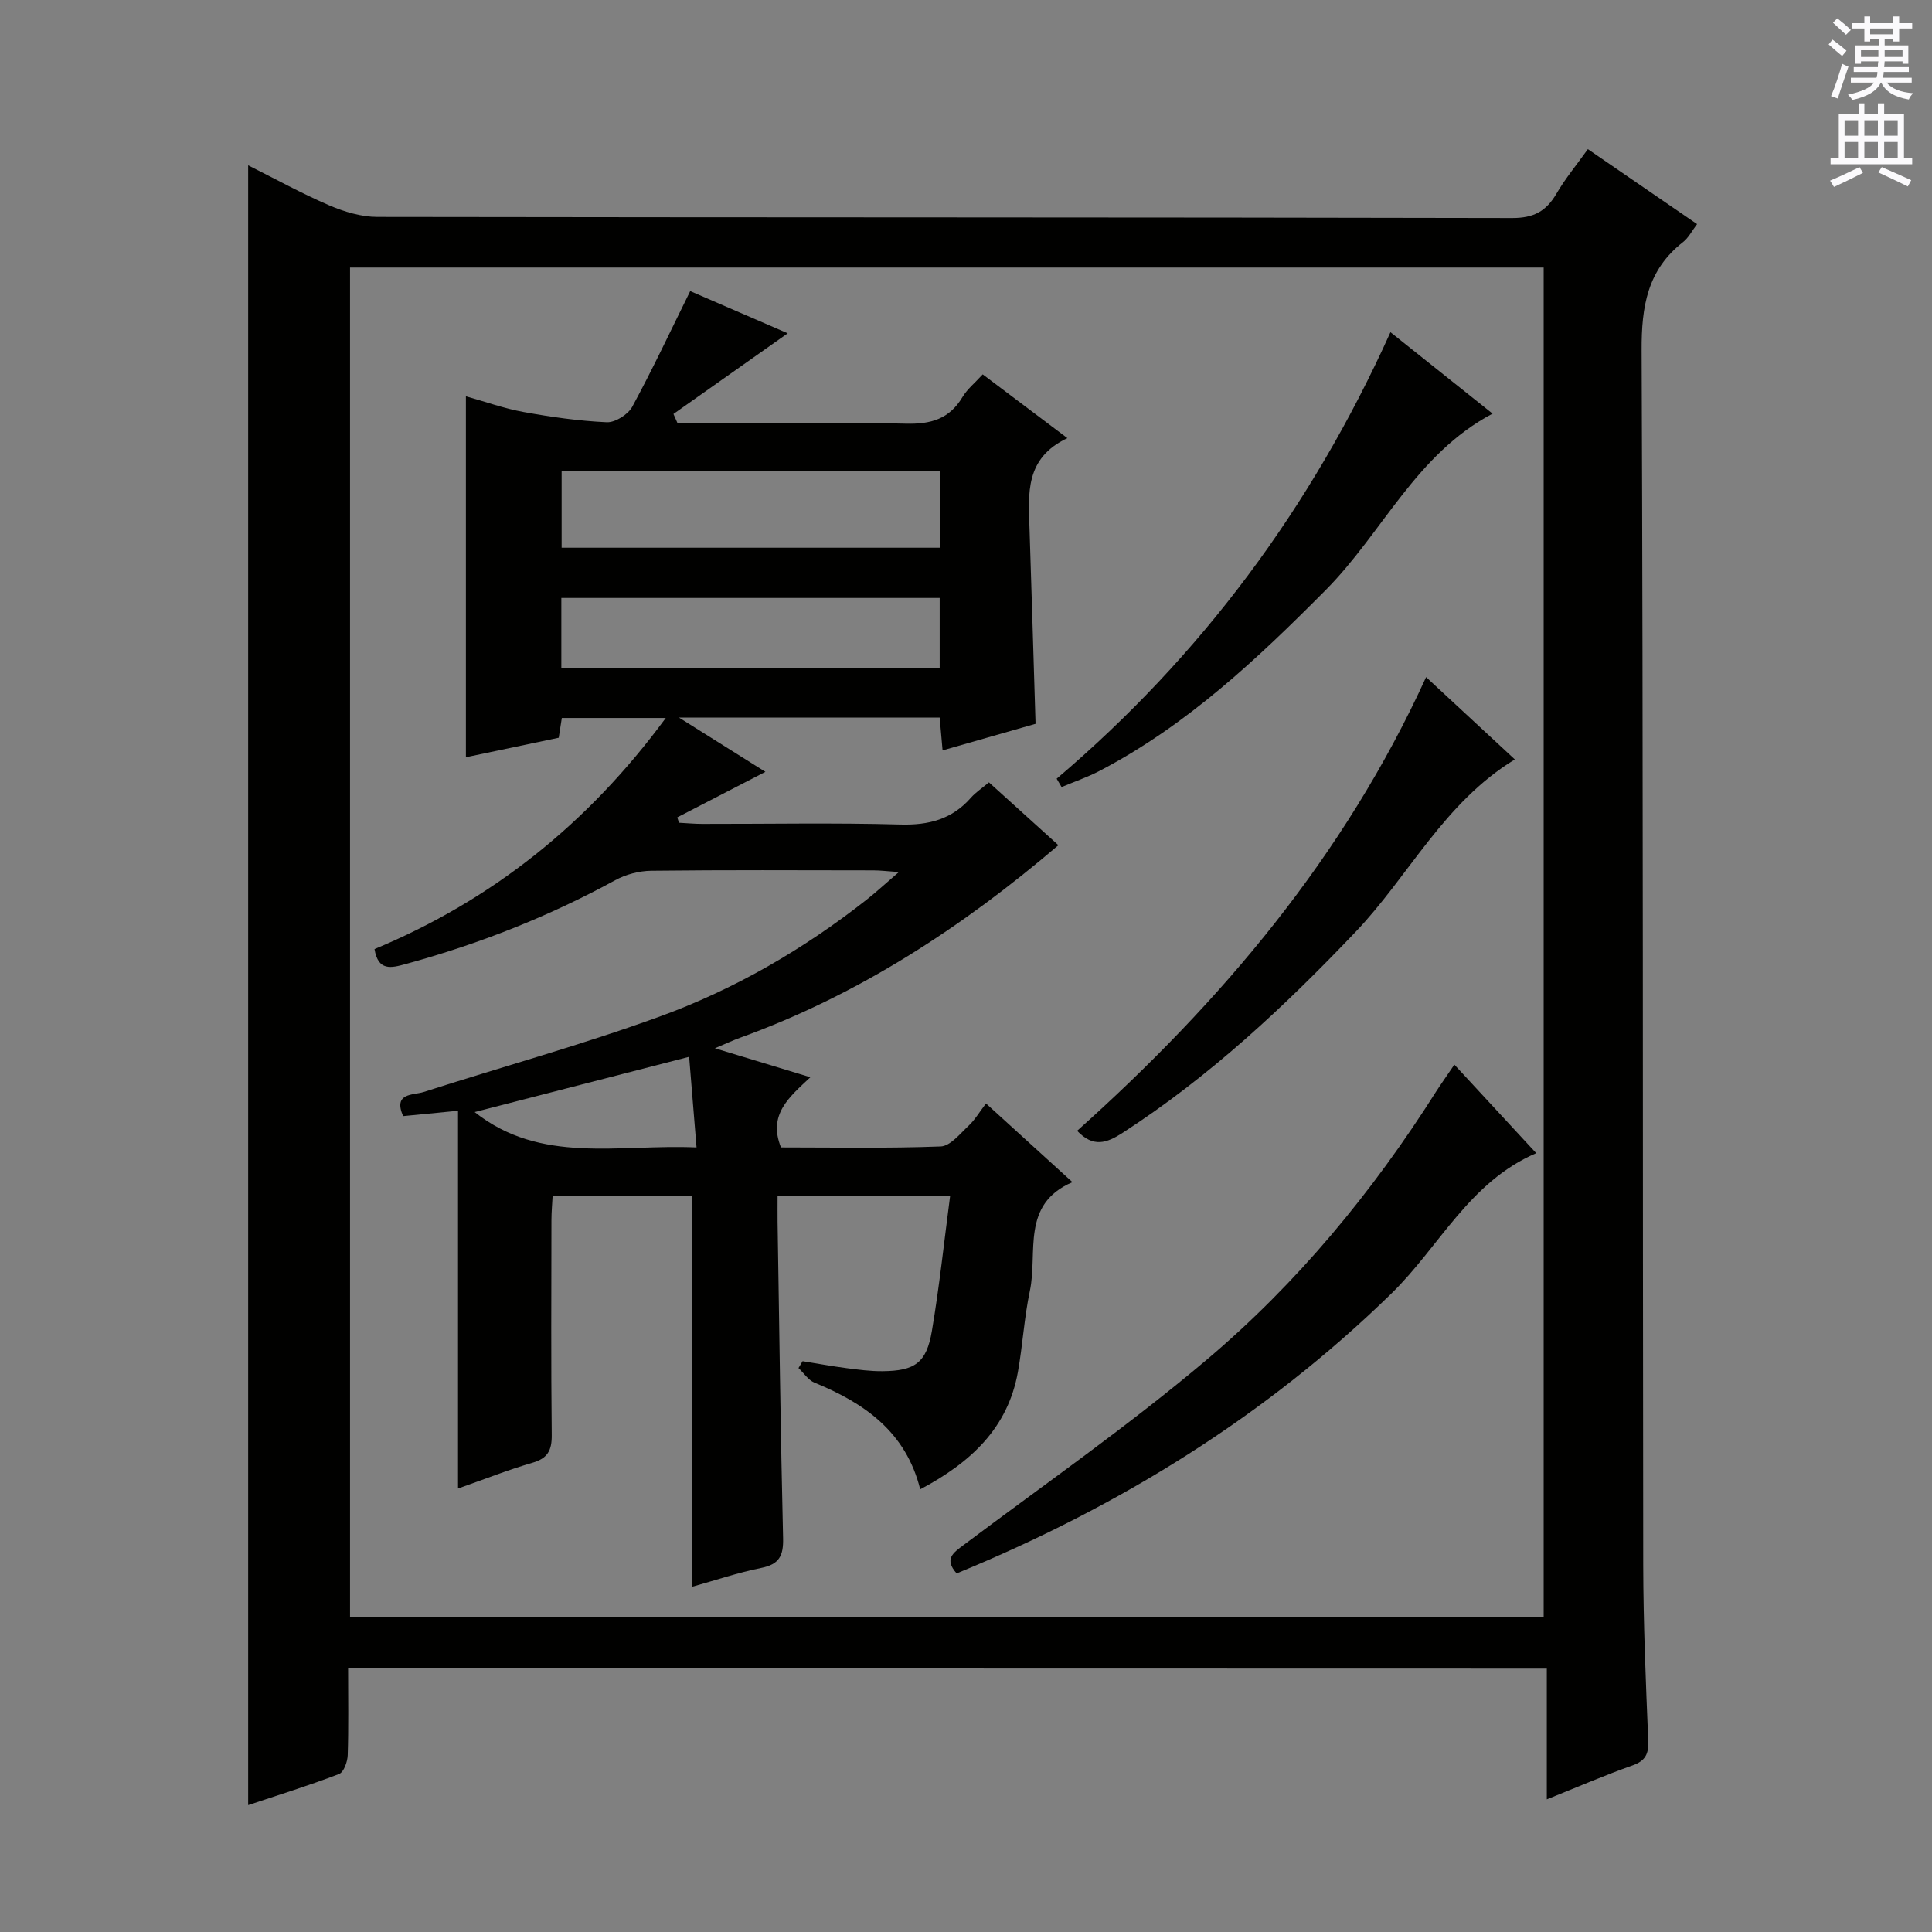 <svg enable-background="new 0 0 400 400" viewBox="0 0 400 400" xmlns="http://www.w3.org/2000/svg"><rect x="0" y="0" width="400" height="400" fill="#808080" stroke="none"/><g fill="#010100"><path d="m72.07 345.44c0 6.31.11 12.14-.08 17.96-.05 1.36-.81 3.51-1.79 3.89-6.18 2.37-12.51 4.33-18.82 6.44 0-113.2 0-225.93 0-339.5 5.66 2.83 11.1 5.84 16.8 8.29 3.1 1.33 6.61 2.38 9.93 2.39 78.32.13 156.64.05 234.96.23 4.48.01 7.05-1.41 9.18-5.05 1.82-3.12 4.16-5.93 6.5-9.21 7.65 5.25 15.02 10.31 22.61 15.52-1.08 1.42-1.77 2.83-2.88 3.7-7.41 5.77-8.64 13.36-8.6 22.4.34 83.82.21 167.64.33 251.46.02 12.14.54 24.29 1.04 36.43.11 2.77-.58 4.18-3.3 5.14-5.75 2.03-11.37 4.47-17.7 7.01 0-9.31 0-18.01 0-27.07-82.89-.03-165.25-.03-248.18-.03zm247.53-10.57c0-93.51 0-186.54 0-279.48-82.64 0-164.88 0-247.13 0v279.48z"/><path d="m94.83 308.18c0-26.21 0-51.92 0-78.21-4.44.43-7.84.76-11.37 1.11-2.13-4.89 2.12-4.31 4.24-4.99 16.26-5.23 32.76-9.76 48.79-15.59 15.52-5.64 29.82-13.92 42.86-24.17 2.05-1.61 3.96-3.38 6.75-5.78-2.47-.17-3.87-.35-5.27-.35-15.33-.02-30.66-.1-45.99.08-2.51.03-5.27.75-7.47 1.96-13.79 7.54-28.29 13.24-43.43 17.37-2.93.8-5.65 1.5-6.4-3.11 24.32-10.12 44.2-25.96 60.3-47.85-7.51 0-14.33 0-21.52 0-.19 1.23-.41 2.63-.64 4.09-6.46 1.36-12.78 2.68-19.22 4.04 0-24.89 0-49.69 0-74.73 3.99 1.11 7.92 2.53 11.98 3.26 5.68 1.03 11.43 1.85 17.18 2.11 1.75.08 4.4-1.59 5.28-3.2 4.19-7.72 7.92-15.69 12-23.95 6.64 2.87 13.73 5.94 20.19 8.74-7.75 5.47-15.71 11.09-23.66 16.7.28.63.56 1.26.84 1.89h5.28c14 0 28-.23 41.99.12 5.16.13 9.01-.95 11.73-5.51 1-1.67 2.61-2.96 4.19-4.7 5.73 4.31 11.25 8.47 17.53 13.2-8.82 4.15-8.08 11.51-7.84 18.72.44 13.29.82 26.59 1.25 40.43-6.04 1.73-12.49 3.57-19.25 5.5-.22-2.5-.39-4.45-.6-6.79-17.56 0-35.05 0-53.97 0 6.5 4.08 11.9 7.47 17.89 11.23-6.31 3.26-12.28 6.35-18.25 9.43.12.37.24.74.36 1.11 1.6.08 3.21.24 4.81.24 13.66.02 27.34-.25 40.99.13 5.91.17 10.73-1.08 14.65-5.56.97-1.1 2.25-1.93 3.72-3.17 5.01 4.53 9.92 8.98 14.38 13.01-19.85 16.95-41.37 31-65.95 39.88-1.37.5-2.7 1.12-5.17 2.16 7.02 2.13 13.03 3.95 19.77 6-4.46 4.17-8.8 7.74-6.09 14.53 10.81 0 21.95.22 33.06-.2 1.99-.07 4.01-2.62 5.78-4.28 1.32-1.23 2.26-2.86 3.61-4.62 6.28 5.71 11.79 10.74 17.9 16.29-10.74 4.6-7.13 14.55-8.82 22.52-1.17 5.51-1.48 11.2-2.47 16.75-2.08 11.68-9.8 18.8-20.23 24.33-2.94-11.85-11.5-17.84-21.88-22.08-1.3-.53-2.22-2-3.32-3.03.28-.47.57-.95.85-1.42 3.03.49 6.04 1.04 9.08 1.44 2.47.32 4.96.65 7.44.63 6.74-.05 9.13-1.72 10.25-8.34 1.54-9.13 2.51-18.35 3.78-28.01-12.41 0-23.79 0-35.73 0 0 1.93-.02 3.71 0 5.49.35 21.81.62 43.62 1.14 65.42.09 3.62-.77 5.42-4.51 6.17-4.83.97-9.53 2.57-14.39 3.92 0-27.22 0-53.93 0-81.01-9.3 0-18.72 0-28.81 0-.08 1.62-.25 3.36-.25 5.11-.02 14.83-.1 29.66.06 44.49.03 3.16-.84 4.81-4 5.72-5.05 1.47-9.98 3.43-15.4 5.33zm99.84-210.59c-26.46 0-52.44 0-78.39 0v15.81h78.39c0-5.4 0-10.36 0-15.81zm-.12 40.71c0-5.08 0-9.67 0-14.5-26.27 0-52.27 0-78.33 0v14.5zm-96.28 91.94c13.7 10.87 29.76 6.61 45.94 7.32-.56-6.87-1.05-12.89-1.53-18.76-15.41 3.97-30.05 7.74-44.41 11.44z"/><path d="m301.11 220.42c5.78 6.25 11.17 12.08 16.95 18.33-13.88 5.96-20.06 19.38-29.96 29.04-26.1 25.47-56.37 44.13-90.04 57.97-2.63-2.98-.74-4.24 1.44-5.88 16.87-12.66 34.22-24.74 50.31-38.34 18.75-15.84 34.36-34.73 47.52-55.54 1.07-1.66 2.22-3.27 3.78-5.58z"/><path d="m223.01 234.12c29.89-26.75 55.28-56.76 72.25-93.93 6.3 5.85 12.21 11.32 18.37 17.04-14.72 8.99-21.91 24.11-32.98 35.72-14.74 15.47-30.2 29.94-48.21 41.58-3.3 2.14-6.09 3.12-9.43-.41z"/><path d="m218.77 161.22c29.89-25.39 52.71-56.07 69.11-92.44 7.21 5.75 14.01 11.17 21.14 16.86-15.85 8.38-22.77 24.63-34.48 36.45-14.25 14.36-28.83 28.09-46.92 37.53-2.51 1.31-5.22 2.23-7.83 3.33-.34-.59-.68-1.16-1.02-1.73z"/></g><path d="m378.6 9.2.8-1c.9.7 1.9 1.4 2.9 2.3l-.9 1.1c-1.1-.9-2-1.7-2.8-2.4zm.5 10.7c.9-2.1 1.6-4.3 2.3-6.7.4.2.8.4 1.3.6-.7 2.1-1.5 4.3-2.2 6.6zm.4-15.2.9-.9c1 .8 2 1.6 2.8 2.4l-1 1c-1-.9-1.9-1.8-2.7-2.5zm12.5-1.3h1.2v1.4h2.7v1.1h-2.7v2.7h-1.2v-.5h-1.8v1.3h4.9v3.8h-1.2v-.5h-3.7c0 .4-.1.9-.1 1.2h5.1v1h-5.2c0 .5-.1.9-.2 1.2h6v1h-5.2c1.1 1.3 2.9 2 5.5 2.2-.4.4-.7.8-.9 1.3-2.9-.5-4.8-1.6-5.7-3.5h-.1c-.8 1.7-2.7 2.9-5.9 3.6-.2-.4-.6-.8-.9-1.1 2.8-.6 4.6-1.4 5.4-2.5h-4.8v-1h5.3c.1-.3.2-.7.2-1.2h-4.9v-1h5c0-.4 0-.8.1-1.2h-3.6v.5h-1.2v-3.8h4.9v-1.3h-1.8v.5h-1.2v-2.7h-2.6v-1.1h2.6v-1.4h1.2v1.4h4.7v-1.4zm-6.7 8.4h3.6c0-.4 0-.9 0-1.4h-3.6zm1.9-4.7h4.7v-1.2h-4.7zm6.7 3.3h-3.7v1.4h3.7z" fill="#fbfafc"/><path d="m384.7 21.4h1.3v2.2h2.8v-2.2h1.3v2.2h4.1v9.1h1.7v1.3h-16.9v-1.3h1.7v-9.1h4.1v-2.2zm.3 13.2.7 1.2c-1.8.9-3.8 1.9-6 2.9-.2-.4-.5-.8-.8-1.3 2.4-1 4.4-2 6.1-2.8zm-3.1-6.5h2.8v-3.2h-2.8zm0 4.6h2.8v-3.3h-2.8zm4.1-4.6h2.8v-3.2h-2.8zm0 4.6h2.8v-3.3h-2.8zm3.6 1.9c2.1.9 4.1 1.8 6.1 2.7l-.7 1.3c-2.2-1.1-4.2-2-6.1-2.9zm3.3-9.7h-2.8v3.2h2.8zm-2.8 7.8h2.8v-3.3h-2.8z" fill="#fbfafc"/></svg>